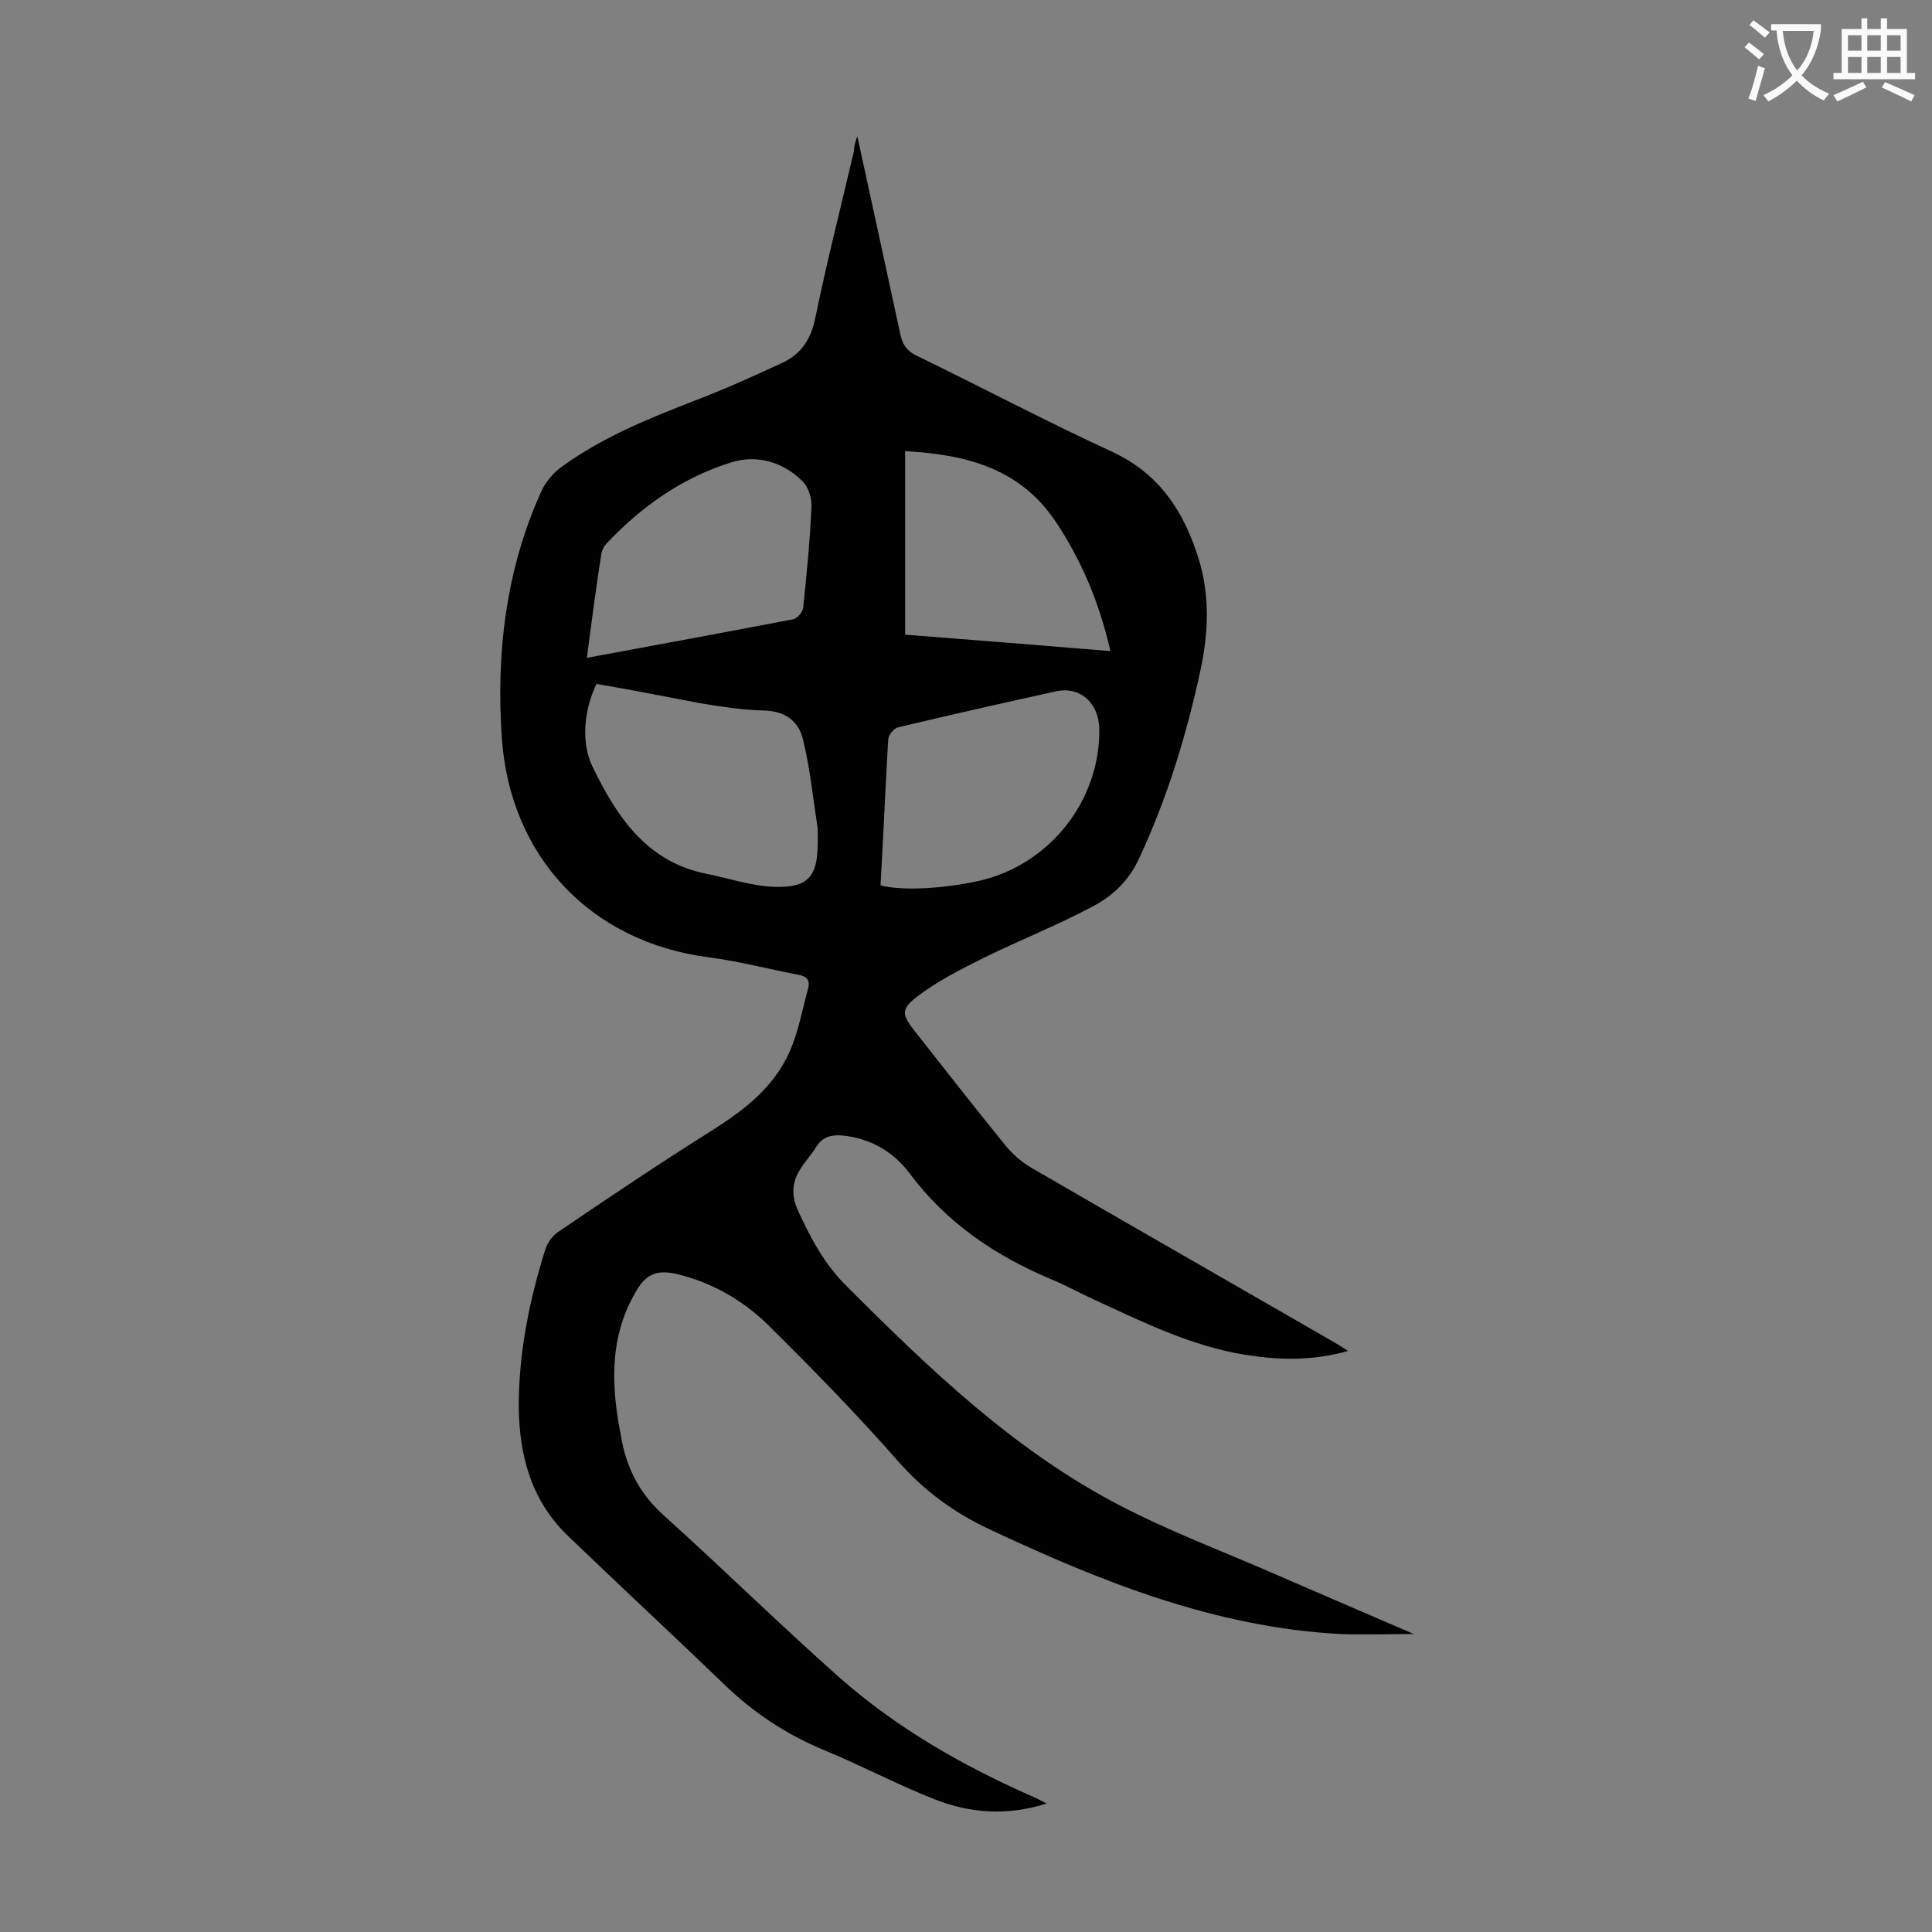 <svg enable-background="new 0 0 400 400" viewBox="0 0 400 400" xmlns="http://www.w3.org/2000/svg"><rect x="0" y="0" width="400" height="400" fill="#808080" stroke="none"/><path d="m177.5 28.2c3.1 14.2 6 27.6 8.9 41 .5 2.2 1.3 3.4 3.3 4.4 13.6 6.6 27 13.7 40.7 20 9.8 4.6 14.8 12.5 17.8 22.2 2.3 7.5 2 15.1.4 22.7-2.9 13.5-6.9 26.7-12.8 39.3-2.2 4.8-5.7 7.9-10 10.1-7.2 3.8-14.8 6.8-22.1 10.4-4.8 2.4-9.6 4.8-13.9 8.1-3.4 2.6-3 3.8-.4 7.1 6.2 7.9 12.4 15.8 18.8 23.7 1.4 1.7 3.2 3.3 5.2 4.5 20.7 12 41.5 23.9 62.3 35.9.9.5 1.9 1.1 3.4 2.1-7.4 2.1-14.3 1.9-21.3.8-11.1-1.8-21-6.7-31-11.3-3.1-1.4-6.1-3.1-9.3-4.4-11.6-4.9-21.6-11.7-29.2-21.9-3.3-4.4-8-7.2-13.8-7.8-2.3-.2-4.1.2-5.4 2.2-1 1.6-2.3 3-3.3 4.6-1.8 2.7-2 5.4-.7 8.5 2.7 5.9 5.6 11.4 10.3 16 17.1 17.1 34.5 33.8 56.1 45.1 10.5 5.5 21.7 9.7 32.7 14.5 9.4 4.1 18.8 8.1 28.5 12.3-5.3 0-10.3.2-15.3 0-26-1.4-49.6-10.9-72.8-21.8-7.2-3.4-13.3-7.9-18.6-13.9-8.6-9.8-17.7-19.1-27-28.3-5.3-5.2-11.8-8.9-19.2-10.6-3.4-.7-5.8-.2-7.9 3.3-5 8.2-5.4 16.9-4.1 25.9.2 1.5.5 3 .8 4.6 1.1 6.5 3.9 11.9 9 16.4 12.2 11 24 22.6 36.3 33.5 11.7 10.3 25.1 18 39.3 24.3 1 .4 2 .9 3.5 1.7-8.2 2.6-15.8 2-23-.8-7.7-3-15-6.9-22.7-10.1-8.1-3.3-15.2-8-21.4-14.1-10.6-10.2-21.4-20.2-32-30.4-7.6-7.3-10.1-16.6-10.2-26.8 0-11.2 2.2-22 5.5-32.5.4-1.3 1.4-2.8 2.6-3.6 10.3-7 20.7-14 31.2-20.6 7-4.4 13.4-9.1 16.8-16.8 1.8-4.1 2.6-8.6 3.8-13 .5-1.8-.3-2.6-2.1-2.9-6.2-1.2-12.3-2.8-18.5-3.6-24.5-3.2-41.1-20.9-42.8-45.4-1.2-17.5.8-34.7 8.1-50.9.9-2.1 2.6-4.1 4.5-5.4 8.3-6 17.7-9.8 27.2-13.5 6.1-2.3 12-5 17.9-7.7 4.1-1.8 6.3-4.9 7.2-9.5 2.4-11.6 5.3-23 8-34.5 0-1 .2-1.6.7-3.1zm-54 113.4c-2.6 5.3-3.3 12.3-.7 17.4 5 10.2 11.1 19.4 23.4 21.9 4.6.9 9.2 2.5 13.9 2.7 7.2.3 9.2-2.1 9.2-9.1 0-1.2.1-2.4-.1-3.6-.9-5.9-1.5-11.8-2.9-17.6-.9-4-3.7-6.1-8.2-6.2-4.4-.1-8.8-.8-13.1-1.5-7.3-1.4-14.4-2.8-21.5-4zm58.8 41.7c4.4 1.2 13.3.7 20.7-1 14.4-3.4 24.8-16.6 24.6-31.4-.1-5.3-3.9-8.8-8.8-7.8-11 2.4-22 4.9-32.9 7.5-.8.2-1.9 1.5-2 2.4-.6 10-1 20.1-1.6 30.3zm-60.8-47.1c14.6-2.7 28.7-5.3 42.8-8 .8-.2 1.9-1.5 2-2.4.7-6.9 1.4-13.8 1.7-20.8.1-1.8-.6-4.2-1.9-5.4-4-4-9.4-5.5-14.6-3.9-10.1 3.1-18.6 9.1-25.8 16.7-.6.6-1.1 1.5-1.2 2.3-1.1 6.9-2 13.9-3 21.5zm108.4-1.4c-2.3-10.1-6-18.8-11.4-26.9-7.5-11.1-18.7-13.8-31.1-14.5v38c14.1 1.1 28 2.2 42.5 3.4z" fill="#000001"/><g fill="#fafafb"><path d="m362.1 8.8c1.1.8 2.1 1.6 3.1 2.4l-1 1.1c-1.3-1.1-2.3-2-3-2.5zm1.9 4.8c.5.2.9.4 1.4.5-.6 2.3-1.3 4.5-1.9 6.8l-1.5-.5c.8-2.1 1.4-4.3 2-6.8zm-1-9.4c1.3.9 2.4 1.8 3.4 2.5l-1 1.1c-1.4-1.2-2.4-2.1-3.2-2.6zm3.7 2.2v-1.4h10.3v1.2c-.5 3.6-1.8 6.8-4 9.4 1.5 1.6 3.4 2.8 5.7 3.8-.3.4-.7.8-1.1 1.4-2.3-1.1-4.1-2.5-5.6-4.1-1.6 1.6-3.6 3.1-5.9 4.3-.3-.5-.7-.9-1-1.3 2.4-1.1 4.4-2.5 6-4.1-1.9-2.5-3-5.6-3.3-9.3h-1.1zm8.8 0h-6.4c.3 3.3 1.3 6 3 8.2 2-2.3 3.1-5.1 3.4-8.2z"/><path d="m385.3 3.8h1.3v2.2h2.8v-2.2h1.3v2.2h4.1v9.1h1.7v1.3h-16.9v-1.3h1.7v-9.1h4.1v-2.2zm.4 13.1.7 1.2c-1.8.9-3.8 1.9-6 2.9-.2-.4-.5-.8-.8-1.3 2.3-1 4.3-1.9 6.1-2.8zm-3.1-6.4h2.8v-3.2h-2.8zm0 4.6h2.8v-3.3h-2.8zm4-4.6h2.8v-3.2h-2.8zm0 4.6h2.8v-3.3h-2.8zm3.7 1.9c2.1.9 4.1 1.8 6.1 2.7l-.7 1.3c-2.2-1.1-4.2-2-6.1-2.9zm3.2-9.7h-2.8v3.2h2.8zm-2.8 7.8h2.8v-3.3h-2.8z"/></g></svg>